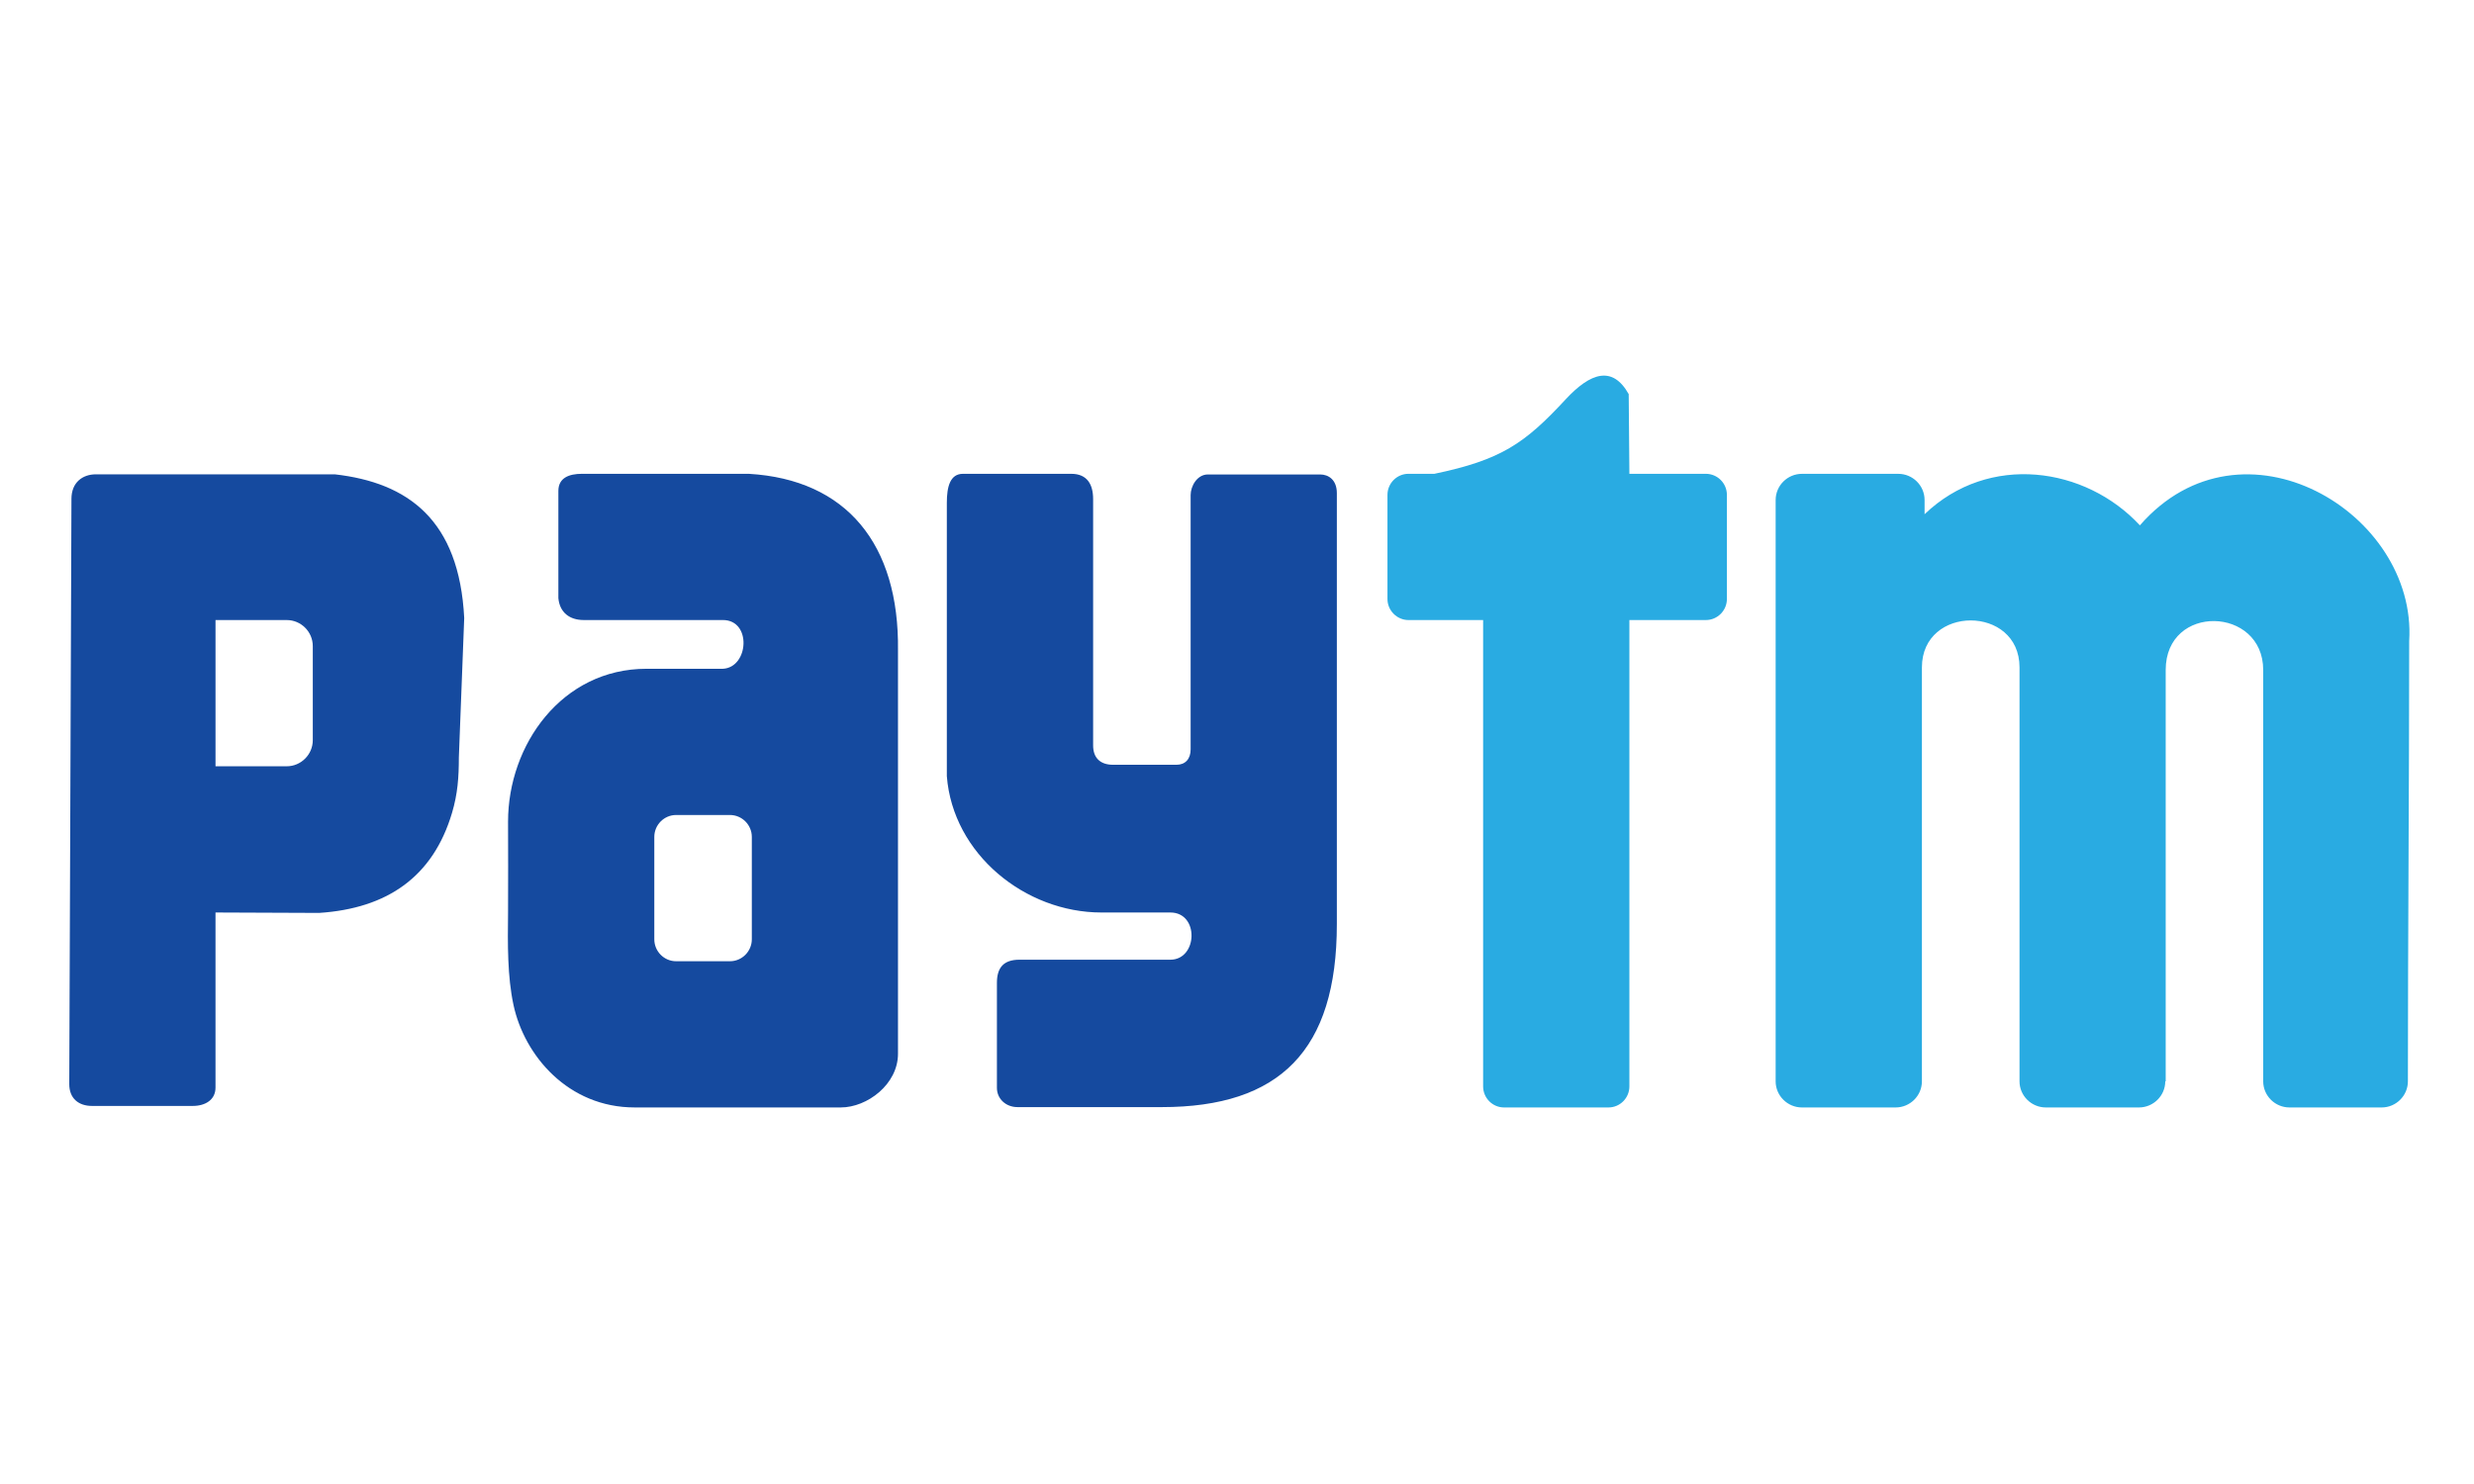 <?xml version="1.0" encoding="utf-8"?>
<!-- Generator: Adobe Illustrator 16.0.0, SVG Export Plug-In . SVG Version: 6.00 Build 0)  -->
<!DOCTYPE svg PUBLIC "-//W3C//DTD SVG 1.0//EN" "http://www.w3.org/TR/2001/REC-SVG-20010904/DTD/svg10.dtd">
<svg version="1.0" id="Layer_1" xmlns="http://www.w3.org/2000/svg" xmlns:xlink="http://www.w3.org/1999/xlink" x="0px" y="0px"
	 width="141.73px" height="85.04px" viewBox="0 0 141.73 85.04" style="enable-background:new 0 0 141.73 85.04;"
	 xml:space="preserve">
<path style="fill:#154A9F;" d="M19.178,27.18H5.498c-0.773,0-1.402,0.466-1.405,1.402L3.968,62.119
	c-0.003,0.834,0.547,1.254,1.298,1.254c2.054,0,3.729,0,5.782,0c0.712,0,1.298-0.349,1.298-1.047c0-3.104,0-6.934,0-10.037
	l5.938,0.024c3.907-0.257,6.521-2.07,7.611-5.73c0.326-1.097,0.392-2.048,0.392-3.177l0.307-7.993
	C26.309,29.793,23.377,27.657,19.178,27.18z M17.919,42.415c0,0.821-0.674,1.495-1.492,1.495h-4.081v-8.379h4.081
	c0.818,0,1.492,0.669,1.492,1.495V42.415z M42.897,27.151h-9.56c-0.727,0-1.349,0.224-1.349,0.98c0,1.972,0,4.176,0,6.148
	c0.078,0.821,0.645,1.251,1.451,1.251h7.976c1.658,0,1.485,2.715,0,2.793h-4.378c-4.856,0-7.932,4.363-7.932,8.76
	c0,1.174,0.014,3.928,0,5.205c-0.022,1.816-0.04,3.66,0.312,5.302c0.626,2.908,3.137,5.87,6.942,5.87h11.809
	c1.511,0,3.276-1.326,3.276-3.077V37.276C51.521,31.182,48.494,27.479,42.897,27.151z M43.07,53.824
	c0,0.692-0.564,1.258-1.252,1.258h-3.086c-0.686,0-1.248-0.565-1.248-1.258v-5.867c0-0.689,0.562-1.255,1.248-1.255h3.086
	c0.688,0,1.252,0.565,1.252,1.255V53.824z M54.242,28.811v15.664c0.346,4.47,4.491,7.814,8.856,7.814h3.949
	c1.668,0,1.567,2.705,0,2.705h-8.644c-0.948,0-1.292,0.497-1.292,1.331v6.012c0,0.627,0.511,1.104,1.18,1.104h8.265
	c6.748,0,10.032-3.237,10.029-10.493V28.257c0-0.771-0.488-1.069-0.954-1.069h-6.431c-0.626,0-0.991,0.678-0.991,1.178V42.94
	c0,0.557-0.31,0.884-0.81,0.884h-3.633c-0.738,0-1.143-0.399-1.143-1.107V28.59c-0.003-0.831-0.338-1.439-1.255-1.439
	c-2.172,0-4.027,0-6.2,0C54.429,27.151,54.242,27.887,54.242,28.811L54.242,28.811z"/>
<path style="fill:#29ABE2;" d="M79.485,34.326v-5.971c0-0.663,0.543-1.204,1.2-1.204h1.486c3.821-0.796,5.172-1.732,7.507-4.251
	c1.438-1.556,2.7-1.966,3.627-0.316l0.039,4.567h4.38c0.666,0,1.206,0.542,1.206,1.204v5.971c0,0.66-0.54,1.205-1.206,1.205h-4.38
	v26.724c0,0.666-0.54,1.206-1.2,1.206h-5.979c-0.66,0-1.2-0.54-1.2-1.206V35.531h-4.276C80.034,35.531,79.485,34.989,79.485,34.326
	L79.485,34.326z M124.043,61.966c0,0.821-0.682,1.495-1.506,1.495h-5.335c-0.829,0-1.508-0.674-1.508-1.495V43.468v-5.225
	c0-3.587-5.592-3.587-5.592,0v23.723c0,0.821-0.677,1.495-1.506,1.495h-5.365c-0.829,0-1.508-0.674-1.508-1.495V28.652
	c0-0.827,0.679-1.5,1.508-1.5h5.519c0.829,0,1.505,0.674,1.505,1.5v0.815c3.688-3.536,9.225-2.718,12.334,0.637
	c5.859-6.718,15.894-0.732,15.428,6.633c0,8.145-0.074,17.019-0.074,25.229c0,0.821-0.679,1.495-1.503,1.495h-5.28
	c-0.829,0-1.506-0.674-1.506-1.495c0-7.778,0-15.923,0-23.573c0-3.649-5.586-3.827-5.586,0v23.573H124.043z"/>
</svg>
